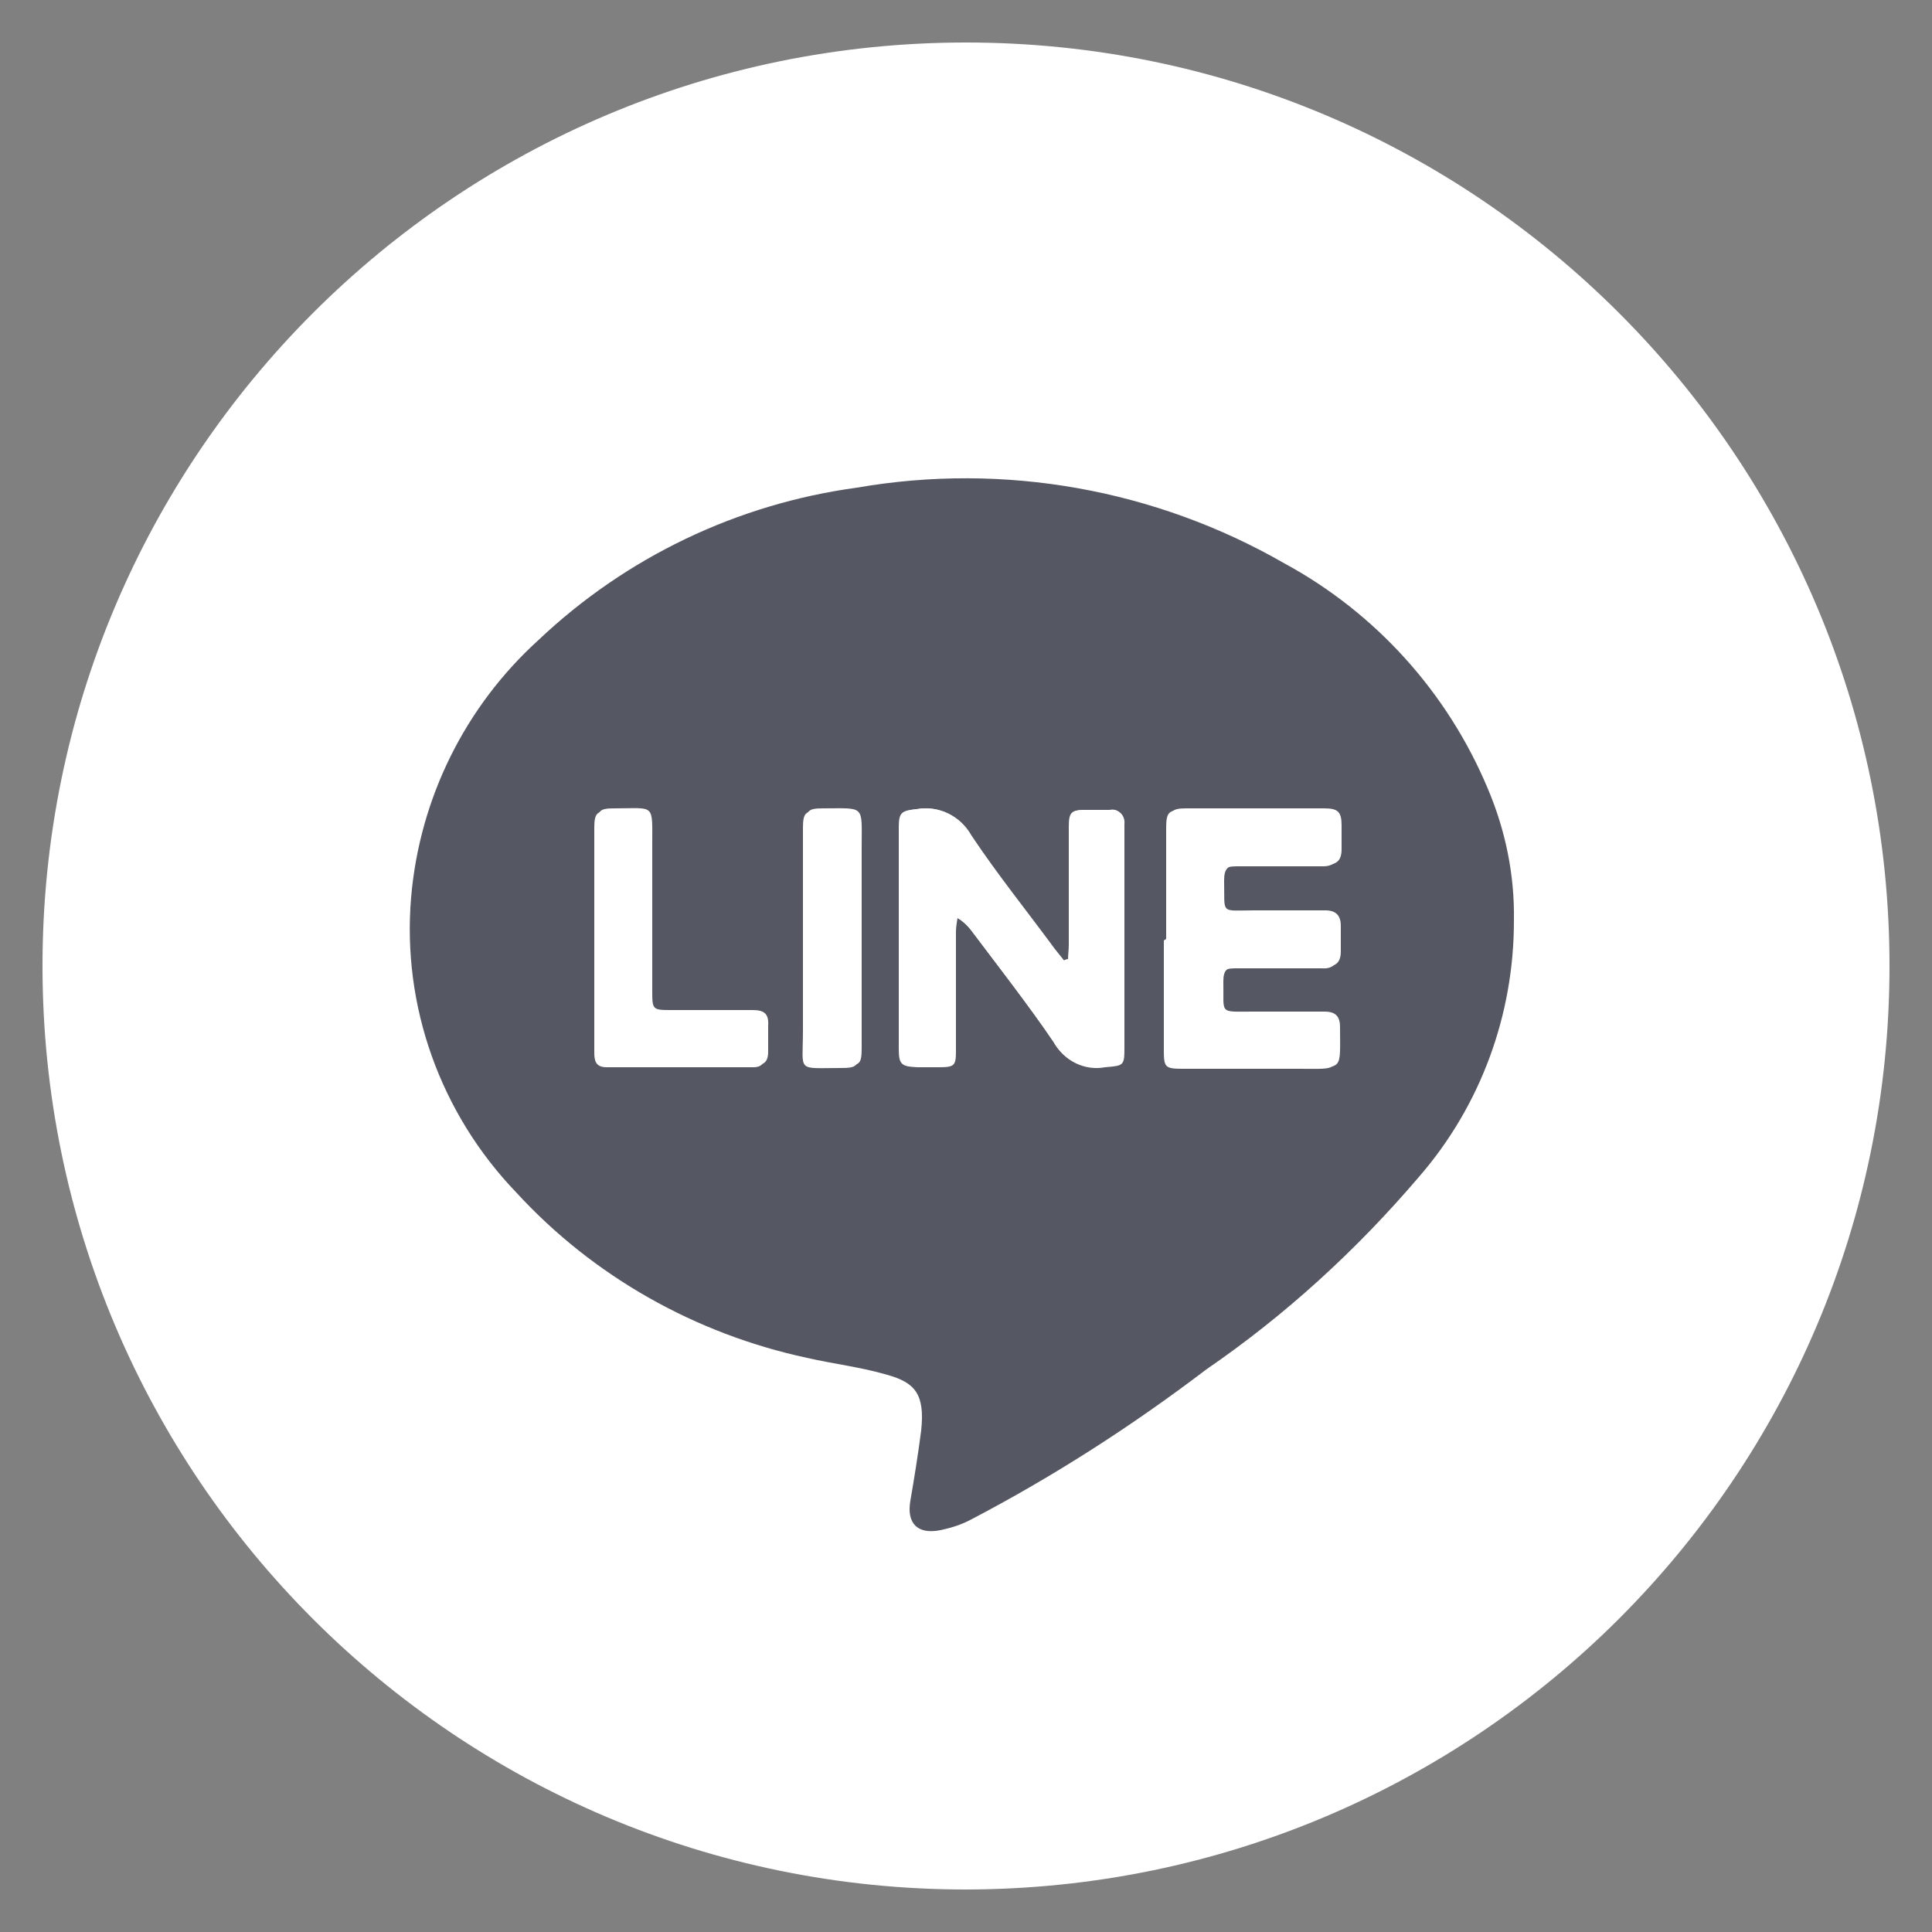 <?xml version="1.0" encoding="UTF-8"?>
<svg id="Layer_1" data-name="Layer 1" xmlns="http://www.w3.org/2000/svg" xmlns:xlink="http://www.w3.org/1999/xlink" viewBox="0 0 25 25">
  <rect x="0" y="0" width="25" height="25" fill="#808080" stroke="none"/>
  <defs>
    <style>
      .cls-1 {
        fill: none;
      }

      .cls-2 {
        clip-path: url(#clippath);
      }

      .cls-3 {
        fill: #fff;
      }

      .cls-4 {
        fill: #555862;
      }
    </style>
    <clipPath id="clippath">
      <rect class="cls-1" x=".55" y=".55" width="23.9" height="23.9"/>
    </clipPath>
  </defs>
  <g id="Group_9703" data-name="Group 9703">
    <g class="cls-2">
      <g id="Group_9703-2" data-name="Group 9703-2">
        <path id="Path_10641" data-name="Path 10641" class="cls-3" d="m12.5,24.45C5.9,24.45.55,19.1.55,12.5S5.9.55,12.5.55s11.95,5.35,11.95,11.95c0,6.6-5.35,11.94-11.95,11.95"/>
        <path id="Path_10642" data-name="Path 10642" class="cls-4" d="m19.59,11.92c0,1.21-.43,2.39-1.23,3.31-.81.95-1.73,1.79-2.75,2.49-.96.73-1.97,1.38-3.04,1.94-.13.07-.26.11-.4.14-.3.06-.44-.09-.39-.38s.1-.6.14-.91c.05-.47-.08-.62-.44-.72-.34-.1-.69-.14-1.04-.22-1.44-.31-2.76-1.05-3.76-2.14-.98-1.02-1.48-2.41-1.36-3.82.11-1.28.7-2.47,1.65-3.33,1.13-1.07,2.57-1.76,4.12-1.97,1.9-.33,3.86.02,5.53.98,1.18.64,2.11,1.67,2.63,2.91.23.54.35,1.12.34,1.71m-5.77.5l-.05.02s-.08-.1-.12-.15c-.36-.49-.74-.96-1.08-1.47-.14-.25-.42-.39-.7-.34-.19.02-.23.04-.23.24v2.87c0,.2.03.22.23.23h.28c.2,0,.22-.02.22-.21v-1.54c0-.06.01-.12.02-.18.07.04.13.1.18.16.36.48.73.96,1.07,1.45.13.24.4.37.66.32.24-.02.25-.02.25-.25v-2.9c.01-.09-.05-.16-.13-.18-.02,0-.03,0-.05,0h-.31c-.19,0-.22.03-.22.22v1.53c0,.06,0,.13-.01.19m1.27-.27v1.43c0,.21.02.23.24.23h1.51c.54,0,.49.06.49-.52,0-.14-.06-.2-.2-.2h-.92c-.46,0-.38.04-.39-.39,0-.14.04-.19.19-.19.37,0,.74,0,1.12,0,.15,0,.21-.06.21-.2v-.33c0-.13-.06-.2-.2-.2-.31,0-.61,0-.92,0-.45,0-.38.06-.39-.39,0-.15.05-.2.2-.2.37,0,.74,0,1.12,0,.14,0,.2-.06.2-.2v-.31c0-.18-.05-.22-.23-.22h-1.77c-.2,0-.23.03-.23.24v1.43m-7.4,0v1.46c0,.11.02.19.16.19h1.9c.11,0,.15-.06.15-.17,0-.11,0-.23,0-.34.01-.15-.05-.2-.2-.2-.36,0-.71,0-1.07,0-.22,0-.23-.01-.23-.23v-1.9c0-.55.04-.48-.48-.48-.2,0-.23.02-.23.23v1.44m2.7,0v1.18c0,.53-.09.47.48.48.22,0,.24-.02.24-.24v-2.59c0-.55.05-.5-.5-.5-.2,0-.22.03-.22.23v1.44"/>
        <path id="Path_10643" data-name="Path 10643" class="cls-3" d="m13.82,12.42c0-.06.01-.13.01-.19v-1.53c0-.19.03-.22.22-.22h.31c.08-.02.17.04.18.12,0,.02,0,.03,0,.05v.08c0,.94,0,1.88,0,2.82,0,.23-.02.23-.25.25-.27.04-.53-.09-.66-.32-.33-.5-.71-.97-1.07-1.45-.05-.07-.11-.12-.18-.16,0,.06-.02.12-.02.18v1.54c0,.19-.02.21-.22.21h-.28c-.2,0-.23-.03-.23-.23v-2.87c0-.19.04-.21.23-.23.28-.05.57.09.7.34.33.51.71.98,1.08,1.47.04.05.08.1.12.15l.05-.02"/>
        <path id="Path_10644" data-name="Path 10644" class="cls-3" d="m15.09,12.15v-1.43c0-.21.03-.24.23-.24h1.77c.18,0,.22.04.23.22v.31c0,.13-.06.2-.2.2-.37,0-.74,0-1.12,0-.15,0-.2.04-.2.2.01.45-.05.38.39.39h.92c.14,0,.2.06.2.2v.33c0,.15-.07.21-.21.2-.37,0-.74,0-1.12,0-.15,0-.19.05-.19.19.01.43-.07.39.39.39h.92c.14,0,.2.06.2.2,0,.57.05.52-.49.52h-1.51c-.22,0-.24-.02-.24-.23v-1.43"/>
        <path id="Path_10645" data-name="Path 10645" class="cls-3" d="m7.69,12.16v-1.44c0-.2.03-.23.23-.23.52,0,.48-.07.48.48v1.9c0,.22.01.23.23.23.36,0,.71,0,1.07,0,.15,0,.21.05.2.2,0,.11,0,.23,0,.34,0,.11-.04.17-.15.17h-1.9c-.14,0-.16-.08-.16-.19v-1.46"/>
        <path id="Path_10646" data-name="Path 10646" class="cls-3" d="m10.39,12.16v-1.44c0-.2.03-.23.22-.23.56,0,.5-.05.5.5,0,.86,0,1.73,0,2.59,0,.22-.02.24-.24.24-.57,0-.48.06-.48-.48,0-.39,0-.79,0-1.18"/>
      </g>
    </g>
  </g>
</svg>